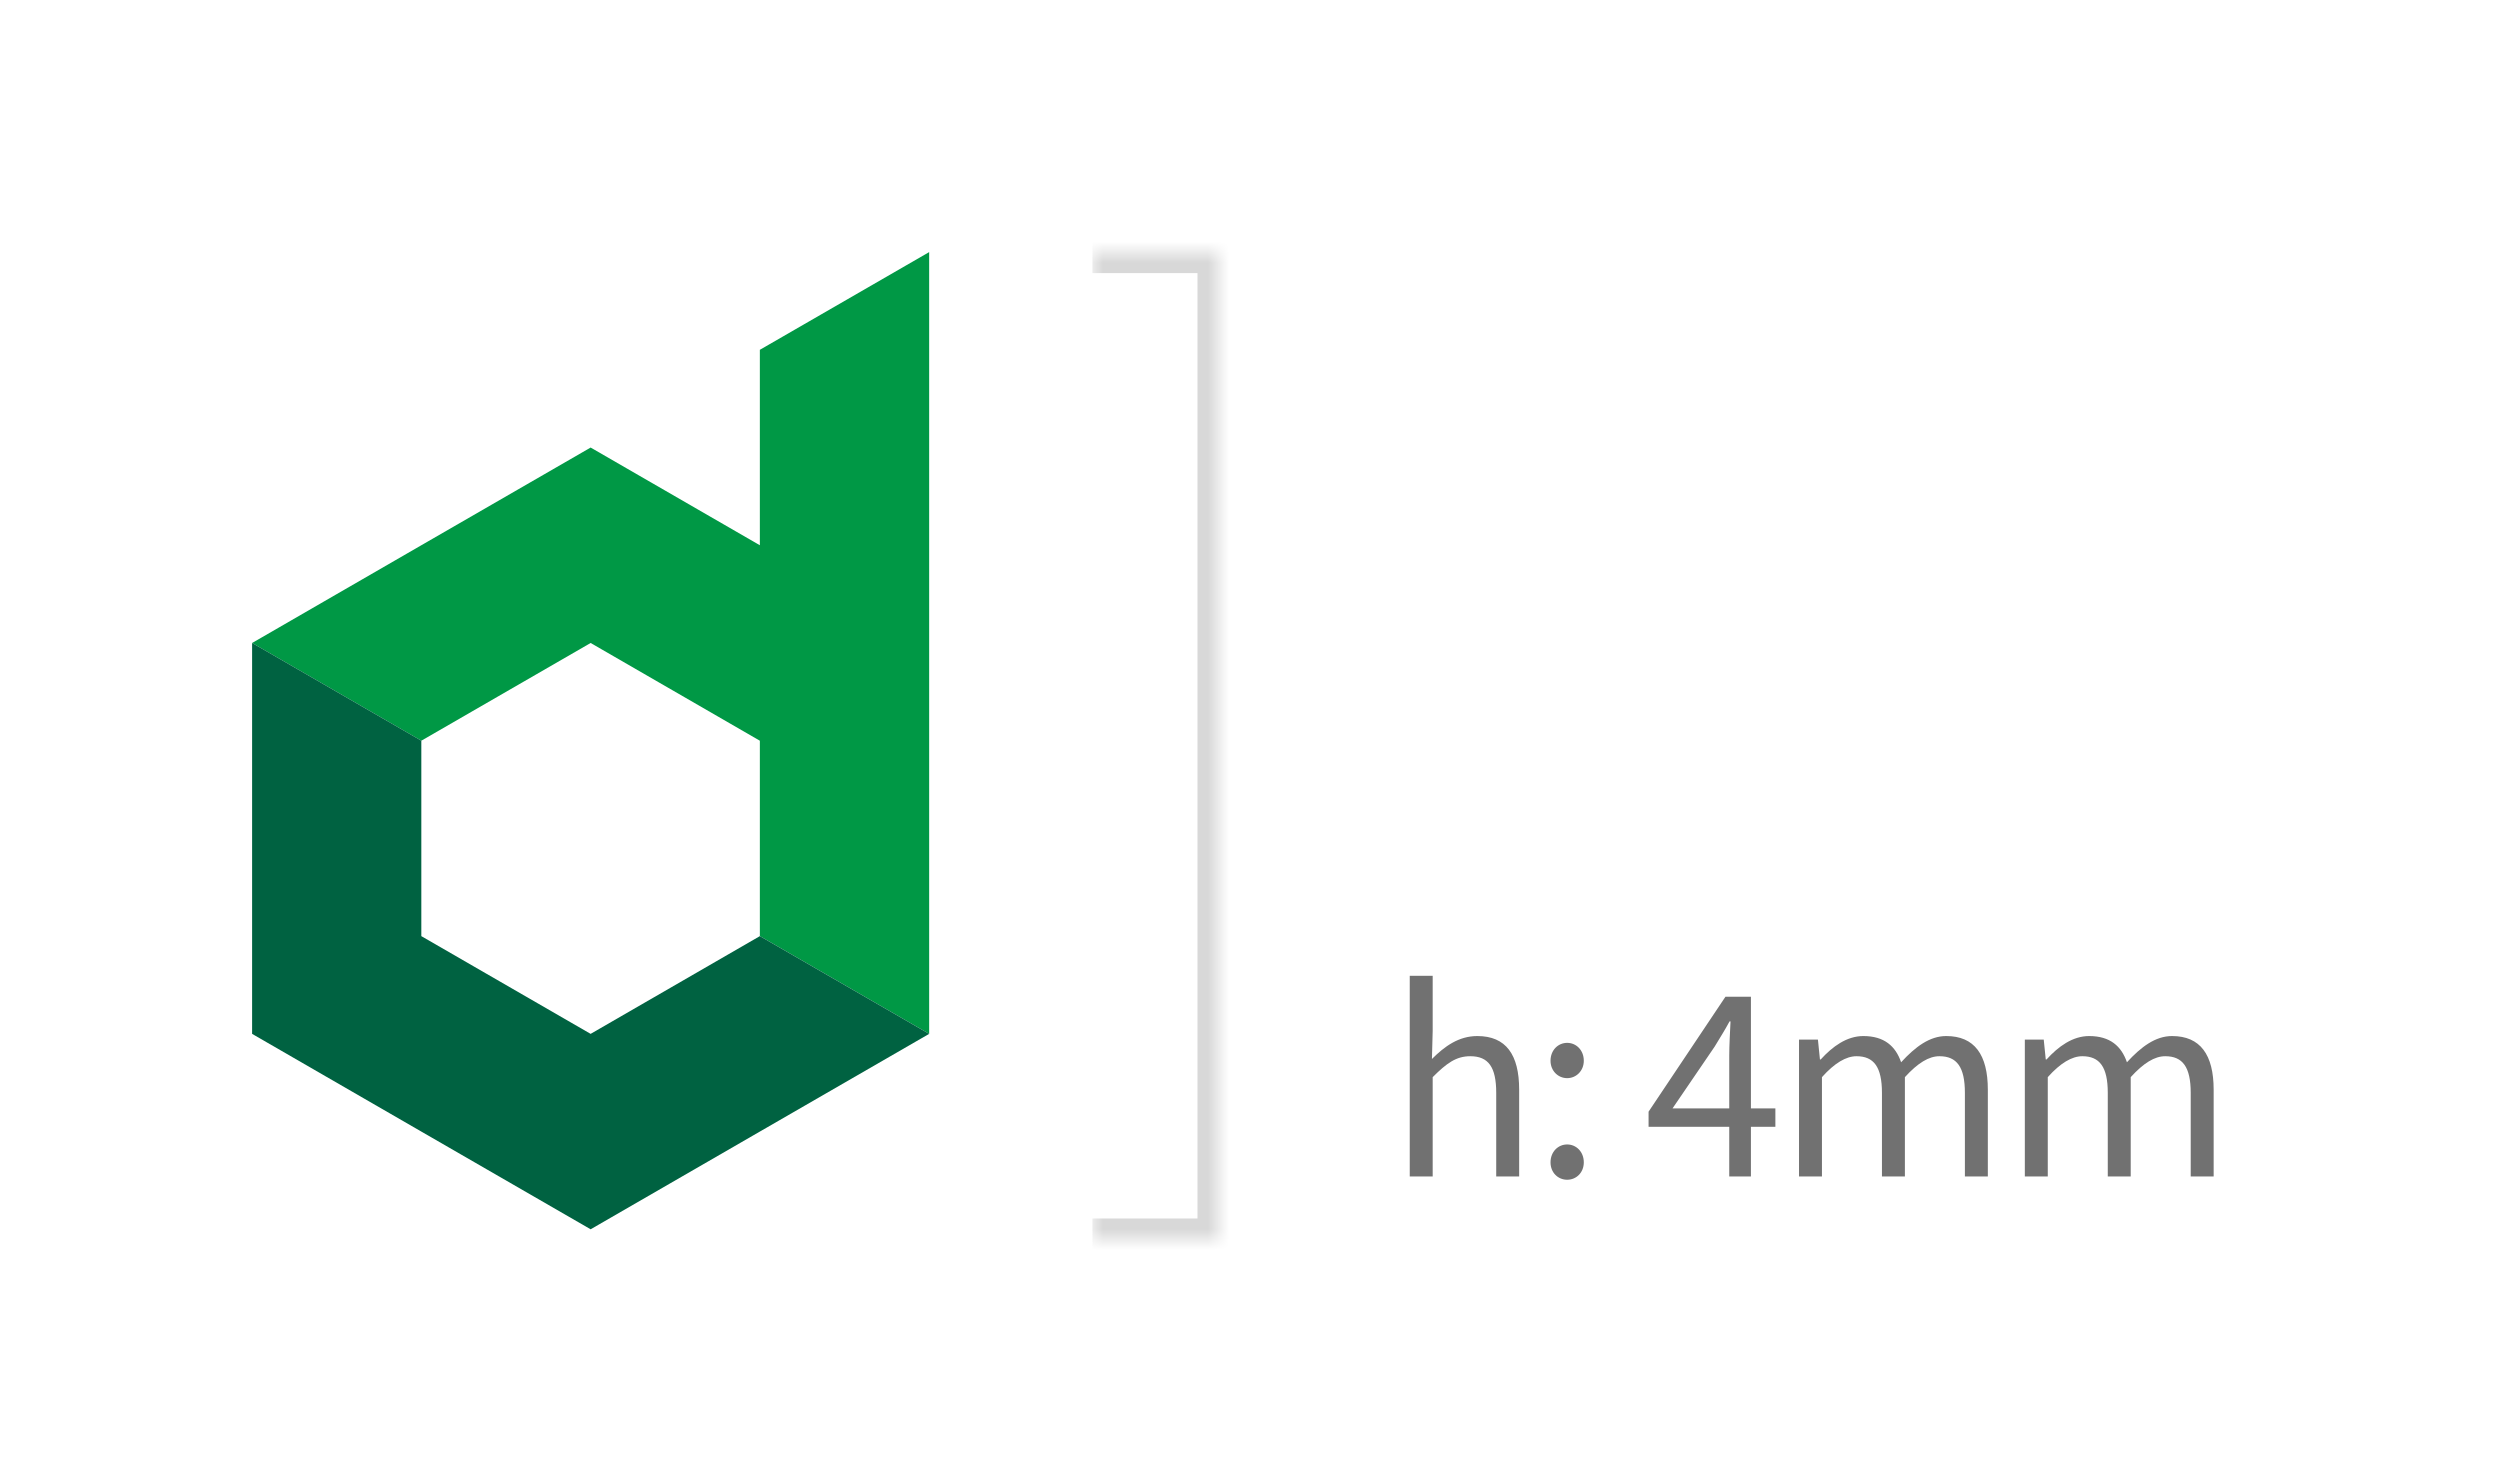 <svg width="119" height="70" viewBox="0 0 119 70" fill="none" xmlns="http://www.w3.org/2000/svg">
<mask id="path-1-inside-1_356_17704" fill="white">
<path d="M52 12L58 12L58 59H52L52 12Z"/>
</mask>
<path d="M58 12H59V11H58V12ZM58 59V60H59V59H58ZM52 13H58V11L52 11V13ZM57 12L57 59H59L59 12L57 12ZM58 58H52V60H58V58Z" fill="#D8D8D8" mask="url(#path-1-inside-1_356_17704)"/>
<path d="M67.104 56V46.448H68.196V49.064L68.16 50.408C68.76 49.808 69.432 49.316 70.32 49.316C71.688 49.316 72.312 50.204 72.312 51.872V56H71.22V52.016C71.22 50.792 70.848 50.276 69.984 50.276C69.312 50.276 68.856 50.612 68.196 51.272V56H67.104ZM74.597 51.32C74.165 51.32 73.805 50.972 73.805 50.492C73.805 49.988 74.165 49.64 74.597 49.64C75.029 49.64 75.389 49.988 75.389 50.492C75.389 50.972 75.029 51.32 74.597 51.32ZM74.597 56.156C74.165 56.156 73.805 55.82 73.805 55.328C73.805 54.824 74.165 54.476 74.597 54.476C75.029 54.476 75.389 54.824 75.389 55.328C75.389 55.82 75.029 56.156 74.597 56.156ZM79.612 52.76H82.312V50.252C82.312 49.808 82.349 49.076 82.373 48.62H82.325C82.109 49.028 81.868 49.4 81.617 49.82L79.612 52.76ZM82.312 56V53.636H78.472V52.916L82.132 47.444H83.344V52.76H84.508V53.636H83.344V56H82.312ZM85.633 56V49.484H86.533L86.629 50.432H86.665C87.229 49.808 87.913 49.316 88.693 49.316C89.689 49.316 90.229 49.796 90.493 50.564C91.165 49.832 91.849 49.316 92.641 49.316C93.985 49.316 94.621 50.204 94.621 51.872V56H93.529V52.016C93.529 50.792 93.145 50.276 92.317 50.276C91.813 50.276 91.285 50.6 90.673 51.272V56H89.581V52.016C89.581 50.792 89.197 50.276 88.369 50.276C87.877 50.276 87.325 50.6 86.725 51.272V56H85.633ZM96.382 56V49.484H97.282L97.378 50.432H97.414C97.978 49.808 98.662 49.316 99.442 49.316C100.438 49.316 100.978 49.796 101.242 50.564C101.914 49.832 102.598 49.316 103.39 49.316C104.734 49.316 105.37 50.204 105.37 51.872V56H104.278V52.016C104.278 50.792 103.894 50.276 103.066 50.276C102.562 50.276 102.034 50.6 101.422 51.272V56H100.33V52.016C100.33 50.792 99.946 50.276 99.118 50.276C98.626 50.276 98.074 50.6 97.474 51.272V56H96.382Z" fill="#717171"/>
<path d="M44.228 30.606V21.303V12L36.169 16.651V25.954L28.114 21.303L20.055 25.954L12 30.606L20.055 35.258L28.114 30.606L36.169 35.258V44.56L44.228 49.212V39.909V30.606Z" fill="#009845"/>
<path d="M36.169 44.56L28.114 49.212L20.055 44.56V35.257L12 30.605V39.908V49.212L20.055 53.863L28.114 58.514L36.169 53.863L44.228 49.212L36.169 44.56Z" fill="#006241"/>
</svg>
